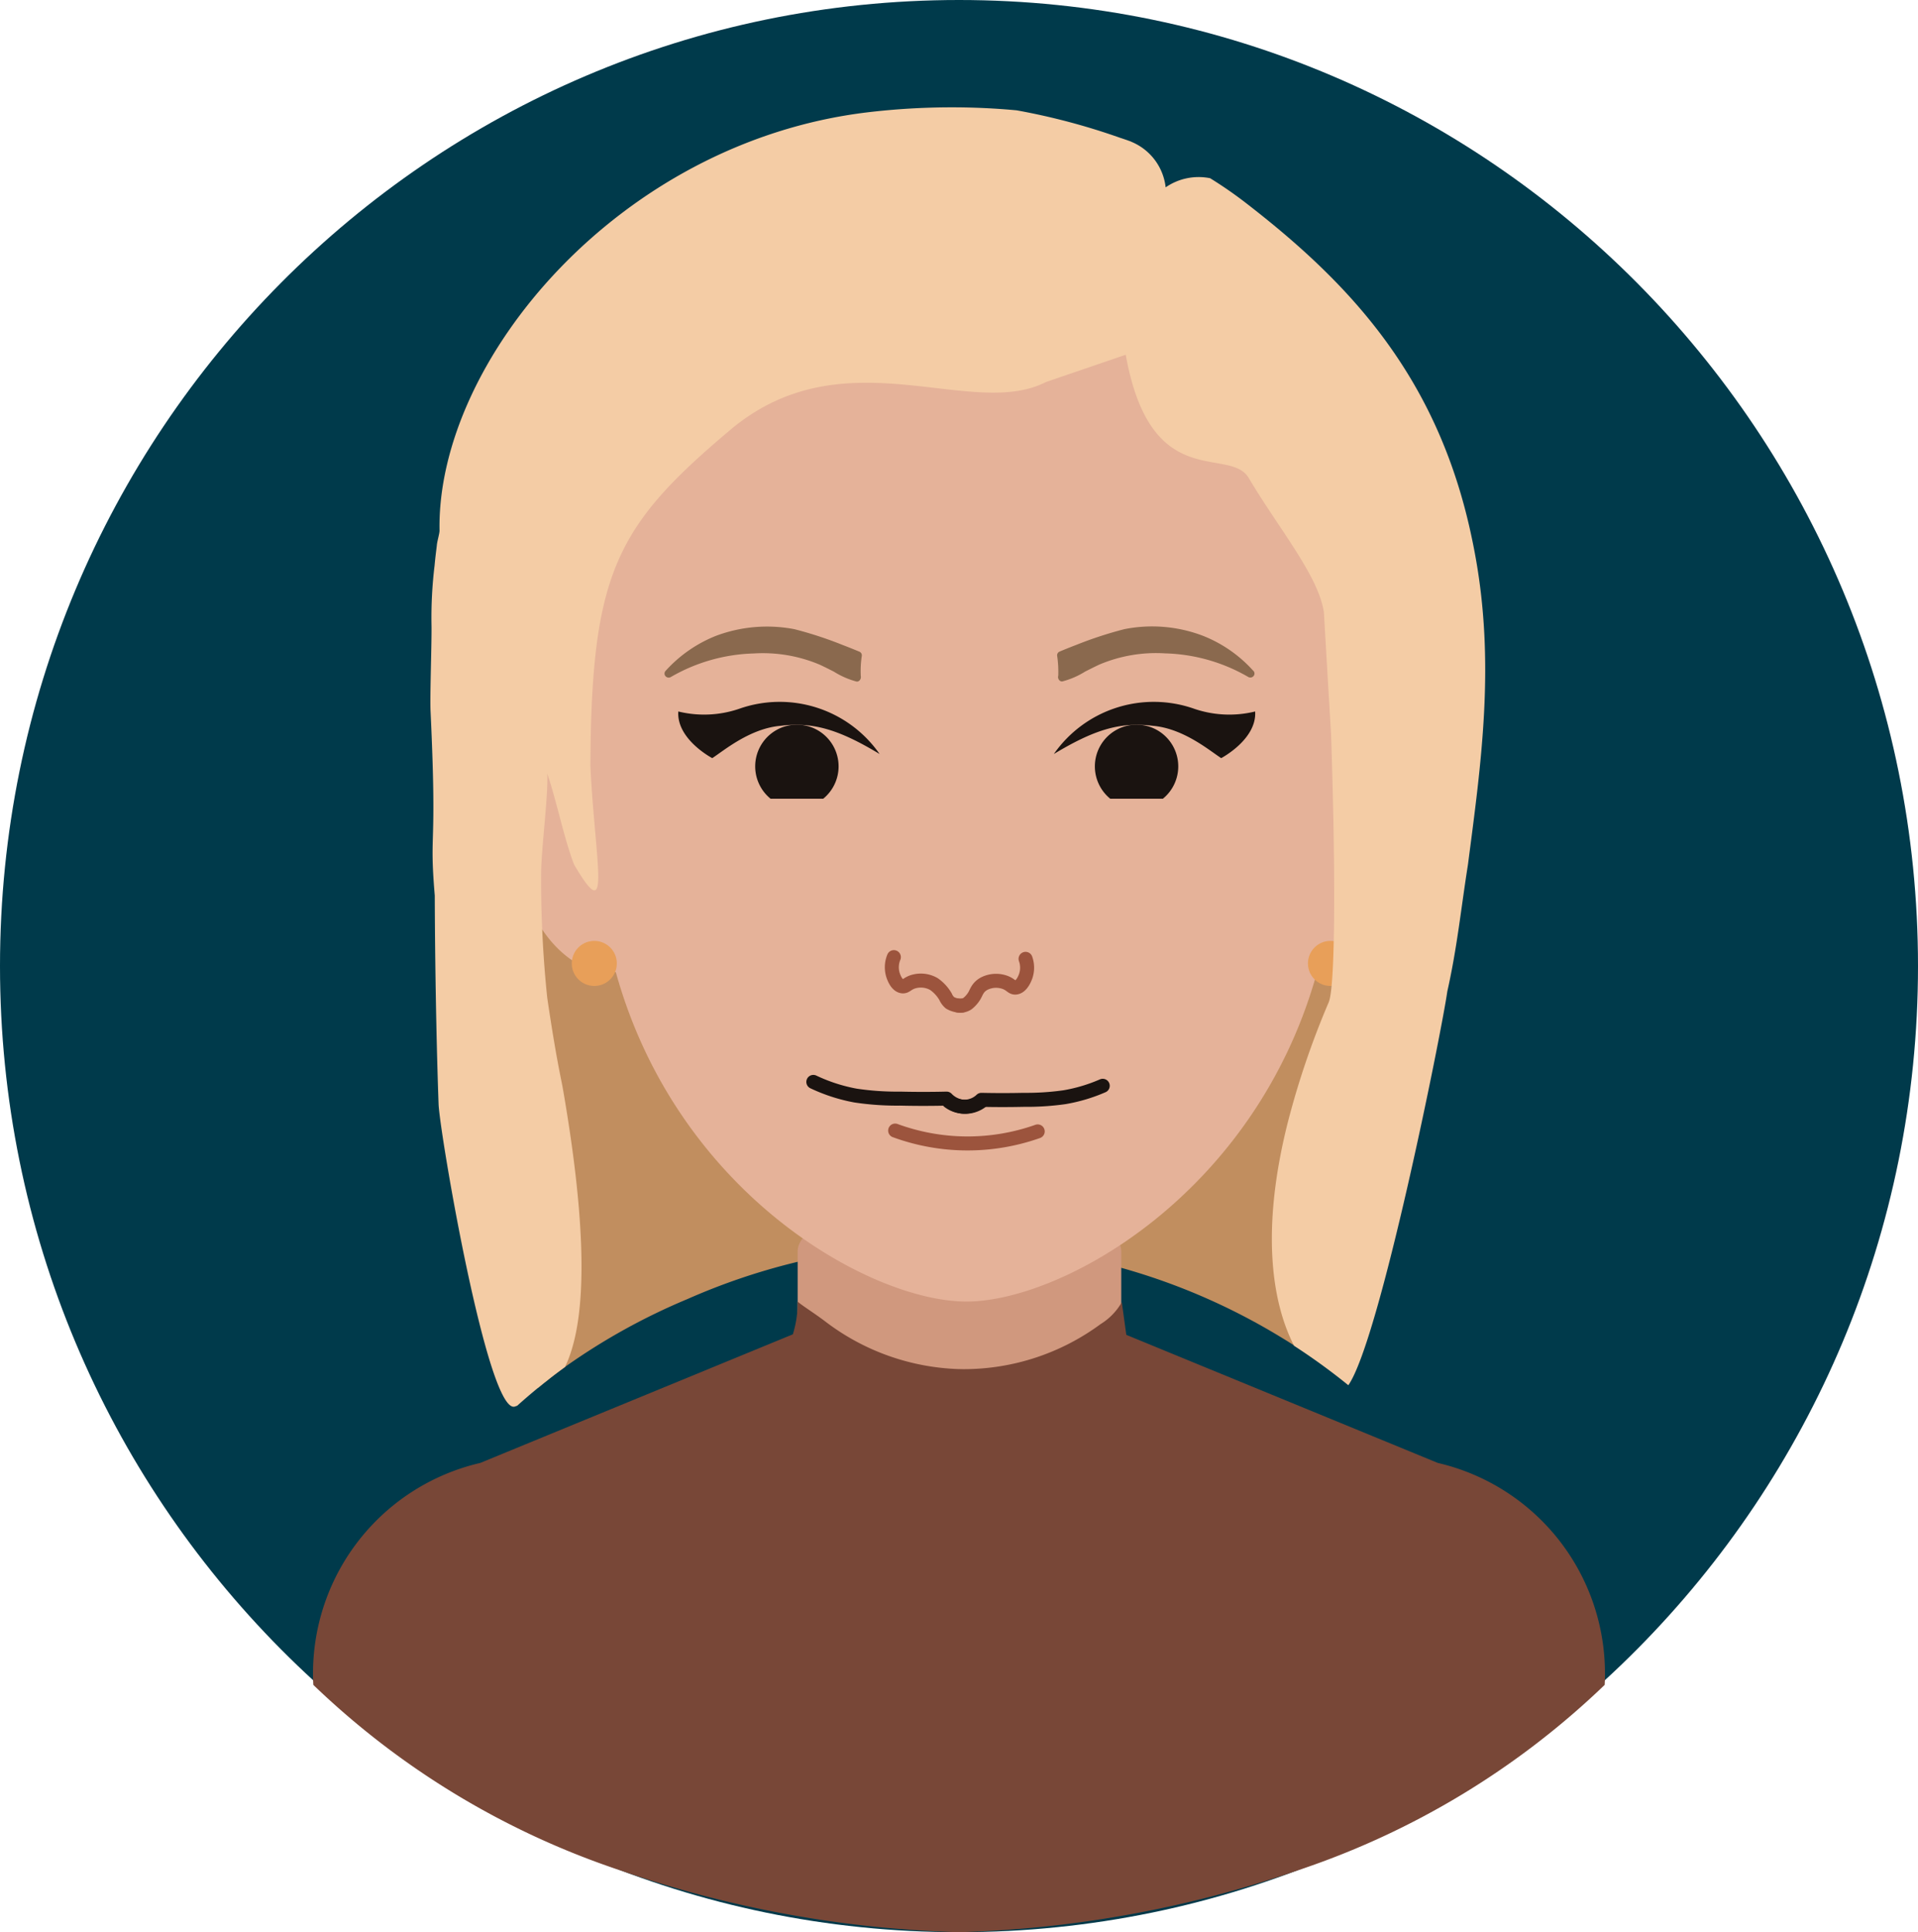 <?xml version="1.0" encoding="UTF-8"?> <svg xmlns="http://www.w3.org/2000/svg" xmlns:xlink="http://www.w3.org/1999/xlink" id="Group_3246" data-name="Group 3246" width="250.526" height="252.354" viewBox="0 0 250.526 252.354"><defs><clipPath id="clip-path"><rect id="Rectangle_865" data-name="Rectangle 865" width="250.526" height="252.354" fill="none"></rect></clipPath><clipPath id="clip-path-2"><rect id="Rectangle_866" data-name="Rectangle 866" width="26.302" height="12.638" transform="translate(88.589 91.683)" fill="none"></rect></clipPath><clipPath id="clip-path-3"><rect id="Rectangle_867" data-name="Rectangle 867" width="26.302" height="12.638" transform="translate(137.654 91.683)" fill="none"></rect></clipPath></defs><g id="Group_3241" data-name="Group 3241"><g id="Group_3240" data-name="Group 3240" clip-path="url(#clip-path)"><path id="Path_4551" data-name="Path 4551" d="M125.263,0c69.181,0,125.263,56.491,125.263,126.177S194.444,252.354,125.263,252.354,0,195.863,0,126.177,56.082,0,125.263,0" fill="#003a4b"></path><path id="Path_4552" data-name="Path 4552" d="M184.661,143.652c-3.18,21.362-9.026,32.075-12.034,34.509-1.061-.768-2.14-1.494-3.232-2.211-.625-.4-1.261-.809-1.9-1.191a82.916,82.916,0,0,0-20.38-8.988,84.153,84.153,0,0,0-57.336,3.9,82.39,82.39,0,0,0-15.726,8.679c-.717.525-1.386,1-2.083,1.547-.141.112-.419.351-.56.472a8.052,8.052,0,0,0-.676.527c-.121.091-.353.3-.474.387.011-3.705-4.961-25.9-5.224-32.389-1.717-42.15-8.712-44.3-4.6-60.636,4.33-17.213,17.637-35.293,27.55-40.929,30.629-17.4,57.872-20.907,65.7-16.356,11.886,6.915,25.718,34.337,32.029,50.38,5.956,15.143,3.624,30.864-1.05,62.3" fill="#c18e5f"></path><path id="Path_4553" data-name="Path 4553" d="M146.457,163.416V185.2c0,3.745-9.46,6.784-21.141,6.784s-21.128-3.037-21.128-6.784V163.416c0-3.745,9.459-6.784,21.13-6.784s21.141,3.039,21.141,6.784" fill="#d0987e"></path><path id="Path_4554" data-name="Path 4554" d="M209.639,218.562c0,.505-.011,1-.04,1.494a106.294,106.294,0,0,1-39.931,24.171,147.952,147.952,0,0,1-44.352,8.127h-.111a147.958,147.958,0,0,1-44.353-8.127,106.287,106.287,0,0,1-39.927-24.171c-.029-.5-.04-.989-.04-1.494A28.216,28.216,0,0,1,62.723,191.07l40.838-16.8a14.049,14.049,0,0,0,.625-4.281c.424.425,2.061,1.434,3.555,2.56a30.272,30.272,0,0,0,17.465,6.26h.112c.212.011.433.011.656.011a30.115,30.115,0,0,0,17.769-5.876,8.034,8.034,0,0,0,2.785-2.872l.587,4.266L187.8,191.066a28.216,28.216,0,0,1,21.838,27.492" fill="#784737"></path><path id="Path_4555" data-name="Path 4555" d="M173.459,126.985c-.5,0-.971,0-1.425-.033-8.027,29-33.338,43.039-45.805,43.039s-37.77-14.042-45.795-43.039c-.454.024-.929.033-1.425.033-4.389,0-12.973-6.7-11.6-21.944A7.545,7.545,0,0,1,75.355,98.6a8.444,8.444,0,0,1,1.03.057,168.4,168.4,0,0,1,.353-17.3C78.283,59.208,98.9,41.195,126.229,41.195s47.961,18.02,49.5,40.161a168.97,168.97,0,0,1,.353,17.3,8.648,8.648,0,0,1,1.03-.056,7.544,7.544,0,0,1,7.947,6.446c1.373,15.236-7.209,21.943-11.6,21.943" fill="#e5b299"></path><path id="Path_4556" data-name="Path 4556" d="M80.567,125.828a2.941,2.941,0,1,1-2.94-2.94,2.94,2.94,0,0,1,2.94,2.94" fill="#e89f59"></path><path id="Path_4557" data-name="Path 4557" d="M176.725,125.828a2.941,2.941,0,1,1-2.94-2.94,2.94,2.94,0,0,1,2.94,2.94" fill="#e89f59"></path><path id="Path_4558" data-name="Path 4558" d="M172.919,79.919c-.748-4.806-5.929-10.928-9.807-17.487-2.518-4.261-12.8,2.141-16.072-16.1l-10.423,3.565c-9.832,5.038-26.37-6.27-41.246,6.264S77.229,74.784,77.116,100.027c.6,12.63,2.838,21.357-2.116,12.91-1.262-3.16-2.3-8.362-3.518-11.906.161,2.666-.8,10.081-.8,13.018a147.933,147.933,0,0,0,.8,16.288c1.159,7.863,1.8,10.5,2.02,11.738,3.767,21.6,2.648,31.61.293,36.467a78.543,78.543,0,0,0-6.23,5.047c-.011,0-.019,0-.019.011-.091.031-.182.06-.263.092-3.533,1.362-9.853-35.751-9.995-39.476-.172-4.613-.454-14.85-.5-27.259-.757-8.986.335-5.261-.549-24.06-.1-1.929.172-9.218.121-11.338a56.542,56.542,0,0,1,.406-7.717c.073-.837.161-1.53.289-2.578.033-.549.366-1.591.355-1.982-.382-22,23.224-50.636,55.805-54.6a93.322,93.322,0,0,1,11.134-.664c2.848,0,5.685.132,8.452.393a86.749,86.749,0,0,1,13.5,3.585c.252.08.495.161.748.252a3.478,3.478,0,0,1,.366.132.888.888,0,0,1,.151.049.033.033,0,0,0,.02.011,1.3,1.3,0,0,1,.141.049c.011,0,.02.011.029.022a7.316,7.316,0,0,1,4.5,5.956,7.589,7.589,0,0,1,5.806-1.192,54.942,54.942,0,0,1,4.958,3.454c13.4,10.4,24.91,22.63,29.271,43.751.112.525.213,1.049.313,1.574,2.755,14.529.855,27.651-.865,40.887-.914,5.775-1.408,10.824-2.69,16.528-.779,5.451-8.825,45.573-12.932,51.449a82.569,82.569,0,0,0-7.087-5.15c-2.765-5.37-4.463-14.73-.817-29.187a108.957,108.957,0,0,1,5.338-15.67c.949-2.242.848-19.131.315-34.89Z" fill="#f4cca5"></path><path id="Path_4559" data-name="Path 4559" d="M109.745,142.353a15.413,15.413,0,0,1-1.8-1.1Z" fill="#5985a3"></path><path id="Path_4560" data-name="Path 4560" d="M128.339,143.728a3.515,3.515,0,0,1-2.591.81,3.46,3.46,0,0,1-2.105-1.053c-2.481.06-4.555.036-6.071,0a36.226,36.226,0,0,1-5.83-.4,22.225,22.225,0,0,1-5.506-1.781" fill="none" stroke="#1a1310" stroke-linecap="round" stroke-linejoin="round" stroke-width="1.829"></path><path id="Path_4561" data-name="Path 4561" d="M123.919,143.849a3.374,3.374,0,0,0,2.359.678,3.223,3.223,0,0,0,1.916-.883c2.261.051,4.15.031,5.53,0a35.354,35.354,0,0,0,5.3-.34,21.45,21.45,0,0,0,5.013-1.494" fill="none" stroke="#1a1310" stroke-linecap="round" stroke-linejoin="round" stroke-width="1.829"></path><path id="Path_4562" data-name="Path 4562" d="M116.924,147.66a27.464,27.464,0,0,0,18.619.108" fill="none" stroke="#9c543d" stroke-linecap="round" stroke-linejoin="round" stroke-width="1.829"></path><path id="Path_4563" data-name="Path 4563" d="M116.754,125.008a3.44,3.44,0,0,0-.143,2.227c.053.183.425,1.447,1.222,1.582.472.081.623-.316,1.364-.574a3.43,3.43,0,0,1,2.8.287,5.177,5.177,0,0,1,1.509,1.646,2.192,2.192,0,0,0,.574.79,2.681,2.681,0,0,0,1.567.365" fill="none" stroke="#9c543d" stroke-linecap="round" stroke-linejoin="round" stroke-width="1.829"></path><path id="Path_4564" data-name="Path 4564" d="M133.958,125.231a3.438,3.438,0,0,1,.027,2.233c-.064.183-.5,1.421-1.3,1.516-.477.055-.6-.348-1.333-.646a3.434,3.434,0,0,0-2.814.143c-.892.488-1,1.176-1.309,1.646a3.869,3.869,0,0,1-.862.956,1.72,1.72,0,0,1-1.256.247" fill="none" stroke="#9c543d" stroke-linecap="round" stroke-linejoin="round" stroke-width="1.829"></path><path id="Path_4565" data-name="Path 4565" d="M163.716,87.625a17.424,17.424,0,0,0-6.583-4.584,18.629,18.629,0,0,0-10.263-.871,51.355,51.355,0,0,0-6.338,2.077c-.894.341-1.627.642-2.126.853a.523.523,0,0,0-.324.528,14.49,14.49,0,0,1,.146,2.624.589.589,0,0,0,.055.476.5.5,0,0,0,.457.276,10.643,10.643,0,0,0,3-1.293c.675-.34,1.351-.68,1.856-.914a19.006,19.006,0,0,1,8.6-1.463,22.819,22.819,0,0,1,10.847,3.081.549.549,0,0,0,.691-.115.512.512,0,0,0-.009-.679" fill="#8a694e"></path><path id="Path_4566" data-name="Path 4566" d="M112.237,85.107c-.5-.208-1.234-.512-2.134-.854a50.26,50.26,0,0,0-6.331-2.076,18.957,18.957,0,0,0-10.262.871,17.634,17.634,0,0,0-6.583,4.584.511.511,0,0,0,0,.679.548.548,0,0,0,.691.115,22.819,22.819,0,0,1,10.847-3.081,19.089,19.089,0,0,1,8.6,1.463c.505.23,1.18.57,1.856.914a10.712,10.712,0,0,0,2.988,1.3.492.492,0,0,0,.45-.272.626.626,0,0,0,.075-.459,13.169,13.169,0,0,1,.137-2.654.523.523,0,0,0-.324-.528" fill="#8a694e"></path></g></g><g id="Group_3243" data-name="Group 3243"><g id="Group_3242" data-name="Group 3242" clip-path="url(#clip-path-2)"><path id="Path_4567" data-name="Path 4567" d="M109.535,100.1a5.446,5.446,0,1,1,0-.011l0,.011" fill="#1a1310"></path><path id="Path_4568" data-name="Path 4568" d="M114.891,98.475c-5.128-3.079-8.564-4.232-12.914-3.683-4.023.347-7.391,3.216-8.944,4.224,0,0-4.676-2.45-4.434-6.092a14.177,14.177,0,0,0,7.927-.343,15.909,15.909,0,0,1,18.365,5.894" fill="#1a1310"></path></g></g><g id="Group_3245" data-name="Group 3245"><g id="Group_3244" data-name="Group 3244" clip-path="url(#clip-path-3)"><path id="Path_4569" data-name="Path 4569" d="M143.01,100.1a5.446,5.446,0,1,0,0-.011l0,.011" fill="#1a1310"></path><path id="Path_4570" data-name="Path 4570" d="M137.654,98.475c5.12-3.079,8.569-4.232,12.912-3.683,4.023.347,7.392,3.216,8.944,4.224,0,0,4.676-2.45,4.435-6.092a14.18,14.18,0,0,1-7.928-.343,15.909,15.909,0,0,0-18.363,5.894" fill="#1a1310"></path></g></g></svg> 